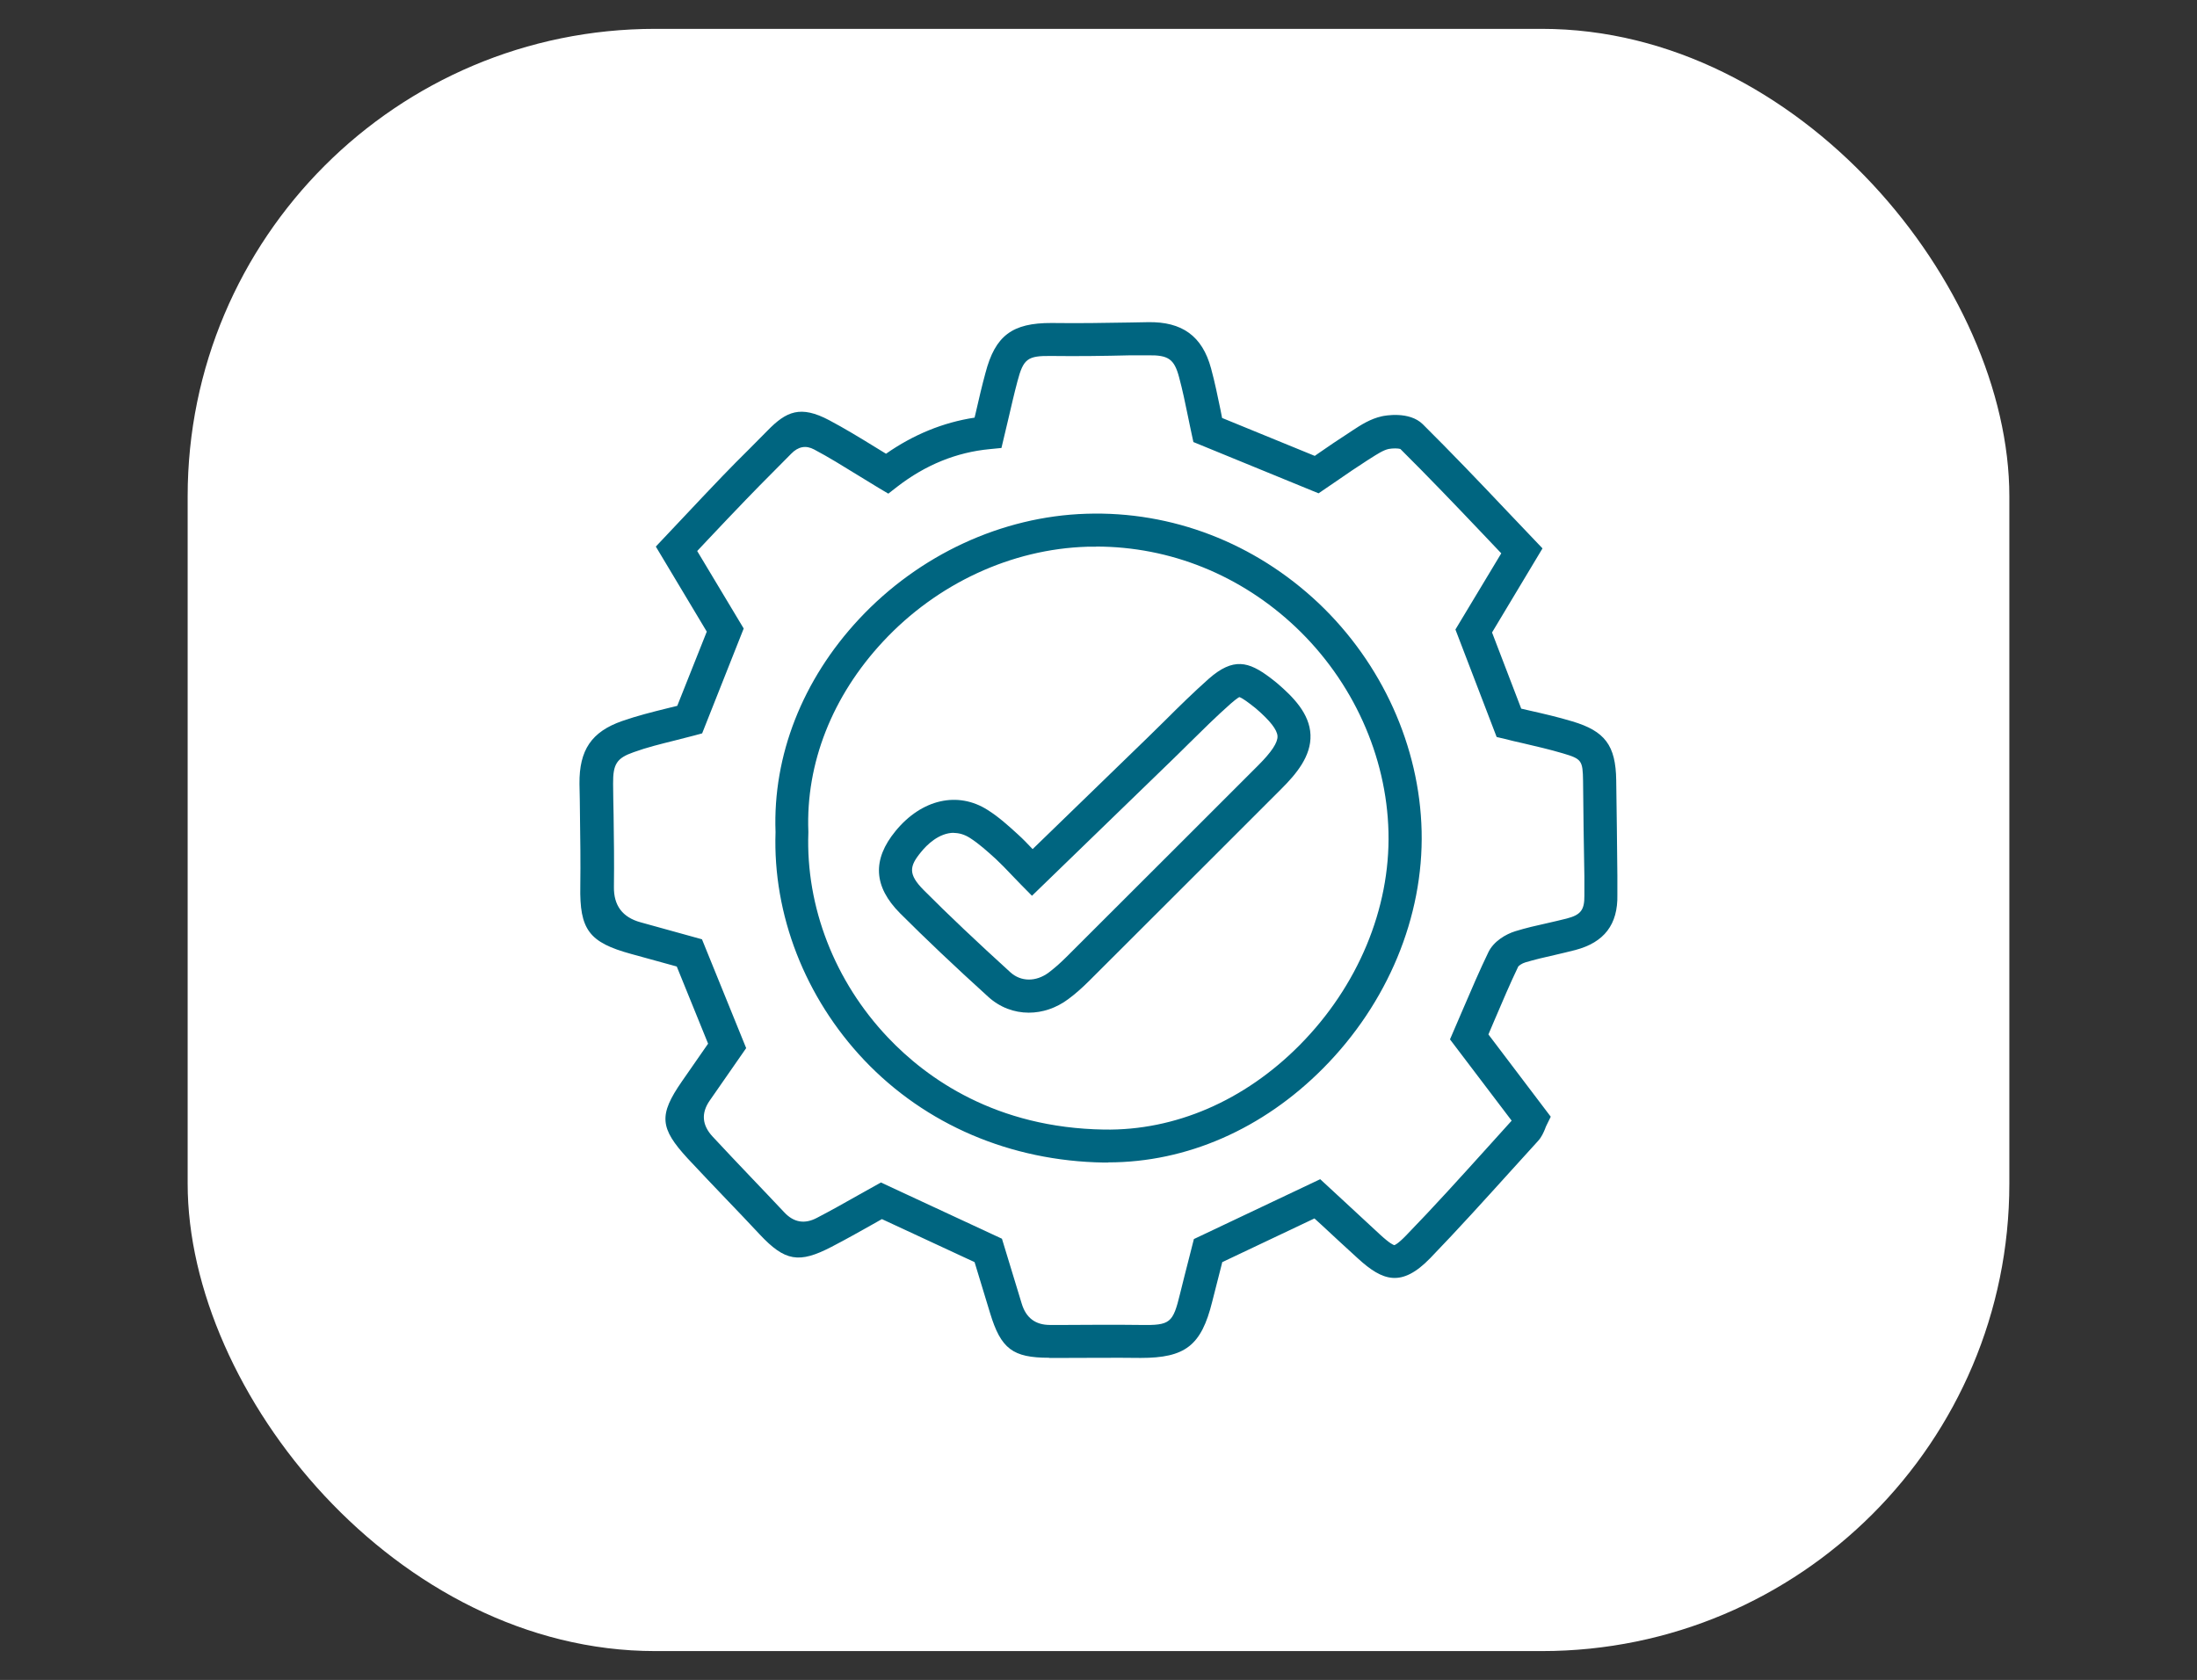 <?xml version="1.0" encoding="UTF-8"?>
<svg xmlns="http://www.w3.org/2000/svg" viewBox="0 0 133.23 101.89">
  <rect x="0" y="0" width="133.23" height="101.89" fill="#333333" stroke="none"/>
  <defs>
    <style>
      .cls-1 {
        fill: #006580;
      }

      .cls-2 {
        isolation: isolate;
      }

      .cls-3 {
        fill: #fff;
        mix-blend-mode: screen;
      }
    </style>
  </defs>
  <g class="cls-2">
    <g id="Layer_1" data-name="Layer 1">
      <g>
        <rect class="cls-3" x="11.38" y="1.75" width="110.47" height="98.39" rx="28.35" ry="28.35"/>
        <g>
          <path class="cls-1" d="M63.62,82.35c-2.21,0-2.92-.54-3.58-2.71l-.94-3.09-5.62-2.61-.53.3c-.8.45-1.65.93-2.52,1.38-1.98,1.03-2.83.88-4.36-.75-.67-.72-1.35-1.43-2.03-2.14-.78-.82-1.57-1.64-2.34-2.47-1.7-1.85-1.76-2.63-.35-4.67l1.59-2.29-1.9-4.68-2.76-.76c-2.56-.7-3.14-1.47-3.09-4.12.02-1.43,0-2.89-.02-4.3,0-.63-.02-1.27-.03-1.9-.02-2.05.73-3.16,2.59-3.81.89-.31,1.8-.54,2.69-.76.22-.05.43-.11.65-.16l1.79-4.5-3.09-5.16,1.67-1.77c.82-.87,1.58-1.68,2.35-2.48.55-.57,1.1-1.13,1.66-1.68.36-.37.73-.73,1.09-1.1,1.14-1.17,2-1.56,3.75-.63.94.5,1.83,1.04,2.77,1.62.22.14.44.27.67.41,1.66-1.16,3.46-1.9,5.37-2.19l.09-.38c.18-.79.36-1.56.57-2.33.59-2.26,1.62-3.04,4.01-3.03,1.58.02,3.17,0,4.76-.03l1.08-.02c2.07-.04,3.3.84,3.83,2.8.23.84.4,1.69.57,2.5.03.17.07.34.1.51l5.62,2.3.2-.14c.59-.41,1.25-.86,1.92-1.29l.18-.12c.5-.33,1.08-.7,1.76-.85.17-.04,1.67-.33,2.49.48,1.71,1.7,3.36,3.42,5.09,5.25l2.17,2.28-3.06,5.1,1.77,4.62c.17.04.35.08.52.12.84.19,1.71.39,2.57.65,1.99.59,2.64,1.46,2.67,3.57.03,1.93.05,3.87.07,5.8v1.15c.04,1.8-.8,2.89-2.55,3.35-.41.11-.83.2-1.24.3-.63.14-1.22.28-1.79.45-.21.06-.39.2-.43.25-.5,1.04-.97,2.15-1.47,3.32l-.34.8,3.78,4.99-.27.55c-.03.07-.06.13-.08.2-.09.21-.2.48-.42.72l-1.57,1.73c-1.61,1.78-3.27,3.62-4.97,5.38-1.74,1.79-2.88,1.39-4.38.02-.75-.68-1.49-1.37-2.18-2.01l-.46-.42-5.59,2.65-.07.28c-.16.64-.35,1.38-.54,2.12-.66,2.67-1.64,3.41-4.34,3.41-1.54-.02-3.07,0-4.61,0h-.87s-.04,0-.05,0ZM53.4,71.71l7.36,3.42,1.2,3.94q.39,1.29,1.71,1.29h.87c1.55-.01,3.09-.02,4.64,0,1.79.03,1.95-.12,2.38-1.89.18-.75.38-1.5.54-2.14l.3-1.18,7.66-3.63,1.45,1.34c.69.64,1.43,1.32,2.17,2.01.62.57.82.64.88.65,0,0,.19-.05.71-.59,1.68-1.73,3.33-3.56,4.92-5.32l1.48-1.64-3.74-4.93.8-1.86c.51-1.19.99-2.31,1.53-3.43.32-.66,1.05-1.09,1.63-1.27.65-.2,1.3-.35,1.94-.49.39-.09.79-.18,1.18-.28.85-.22,1.08-.52,1.07-1.39v-1.15c-.04-1.93-.06-3.87-.08-5.8-.02-1.25-.08-1.34-1.23-1.68-.81-.24-1.64-.43-2.45-.62-.36-.08-.71-.16-1.05-.25l-.51-.12-2.5-6.52,2.78-4.62-1.12-1.18c-1.71-1.8-3.33-3.49-5-5.15-.13-.04-.44-.05-.71,0-.33.07-.72.33-1.1.57l-.19.12c-.65.42-1.29.85-1.86,1.25l-1.1.75-7.59-3.11-.11-.51c-.07-.34-.15-.69-.22-1.05-.16-.79-.33-1.6-.54-2.38-.29-1.09-.65-1.34-1.87-1.32h-1.07c-1.6.04-3.21.06-4.81.04-1.44-.02-1.69.17-2.05,1.54-.2.75-.37,1.5-.55,2.27l-.42,1.77-.71.07c-2.01.19-3.89.95-5.61,2.28l-.54.42-.59-.35c-.43-.26-.85-.52-1.26-.77-.91-.56-1.76-1.09-2.65-1.56q-.75-.4-1.39.26c-.37.37-.73.74-1.1,1.11-.55.55-1.09,1.1-1.63,1.66-.77.8-1.53,1.6-2.34,2.46l-.63.67,2.82,4.7-2.52,6.36-.48.13c-.39.1-.78.2-1.17.3-.88.22-1.7.42-2.5.71-1.03.36-1.26.72-1.25,1.91,0,.63.02,1.26.03,1.89.02,1.43.04,2.9.02,4.36q-.03,1.71,1.62,2.16l3.72,1.03,2.68,6.6-2.21,3.18q-.79,1.14.17,2.18c.76.82,1.54,1.64,2.31,2.45.68.72,1.37,1.43,2.04,2.15q.86.92,1.97.34c.85-.44,1.68-.91,2.46-1.35l1.43-.8ZM84.92,27.23h0ZM67.21,70.51c-.09,0-.18,0-.27,0-5.66-.09-10.82-2.3-14.53-6.21-3.59-3.79-5.55-8.82-5.38-13.83-.17-4.65,1.63-9.24,5.07-12.93,3.63-3.89,8.65-6.22,13.77-6.38,5.21-.17,10.22,1.77,14.09,5.42,3.85,3.65,6.13,8.69,6.25,13.83.12,5.19-2.05,10.43-5.97,14.38-3.66,3.69-8.28,5.71-13.03,5.71ZM66.47,33.16c-.18,0-.36,0-.54,0-4.59.14-9.1,2.23-12.37,5.74-3.09,3.31-4.7,7.4-4.54,11.53v.04s0,.04,0,.04c-.16,4.48,1.59,9.01,4.83,12.42,2.36,2.49,6.55,5.48,13.11,5.58,4.3.07,8.51-1.75,11.85-5.12,3.53-3.56,5.5-8.27,5.39-12.92-.11-4.62-2.16-9.15-5.62-12.43-3.34-3.16-7.62-4.89-12.11-4.89Z"/>
          <path class="cls-1" d="M62.39,61.42c-.89,0-1.76-.32-2.47-.97-2.04-1.85-3.79-3.51-5.34-5.06-1.61-1.62-1.7-3.25-.27-4.99,1.58-1.93,3.78-2.43,5.59-1.27.68.43,1.26.96,1.82,1.47.31.28.6.58.9.9l6.96-6.75c.36-.35.72-.71,1.09-1.07.84-.84,1.72-1.7,2.63-2.51,1.49-1.31,2.42-1.05,3.72-.07.14.11.29.22.43.34.97.83,1.97,1.84,2.02,3.13.05,1.29-.86,2.37-1.76,3.27l-4.36,4.36c-2.42,2.42-4.85,4.84-7.27,7.26-.47.47-.88.83-1.3,1.14-.74.55-1.57.82-2.39.82ZM57.85,50.51c-.92,0-1.66.75-1.99,1.16-.72.87-.8,1.35.15,2.31,1.52,1.53,3.25,3.16,5.26,4.99.64.58,1.55.59,2.32.02.33-.25.68-.55,1.08-.95,2.43-2.42,4.85-4.84,7.27-7.26l4.36-4.36c.8-.8,1.19-1.38,1.17-1.77-.02-.39-.45-.94-1.31-1.68-.11-.09-.22-.18-.33-.26-.46-.35-.62-.42-.68-.43.01,0-.12.05-.52.4-.87.77-1.72,1.61-2.55,2.43-.37.36-.73.73-1.1,1.08l-8.4,8.14-.7-.71c-.19-.19-.36-.38-.53-.55-.33-.35-.64-.67-.96-.97-.53-.48-1.03-.93-1.56-1.27-.34-.22-.67-.31-.99-.31Z"/>
        </g>
      </g>
    </g>
  </g>
</svg>